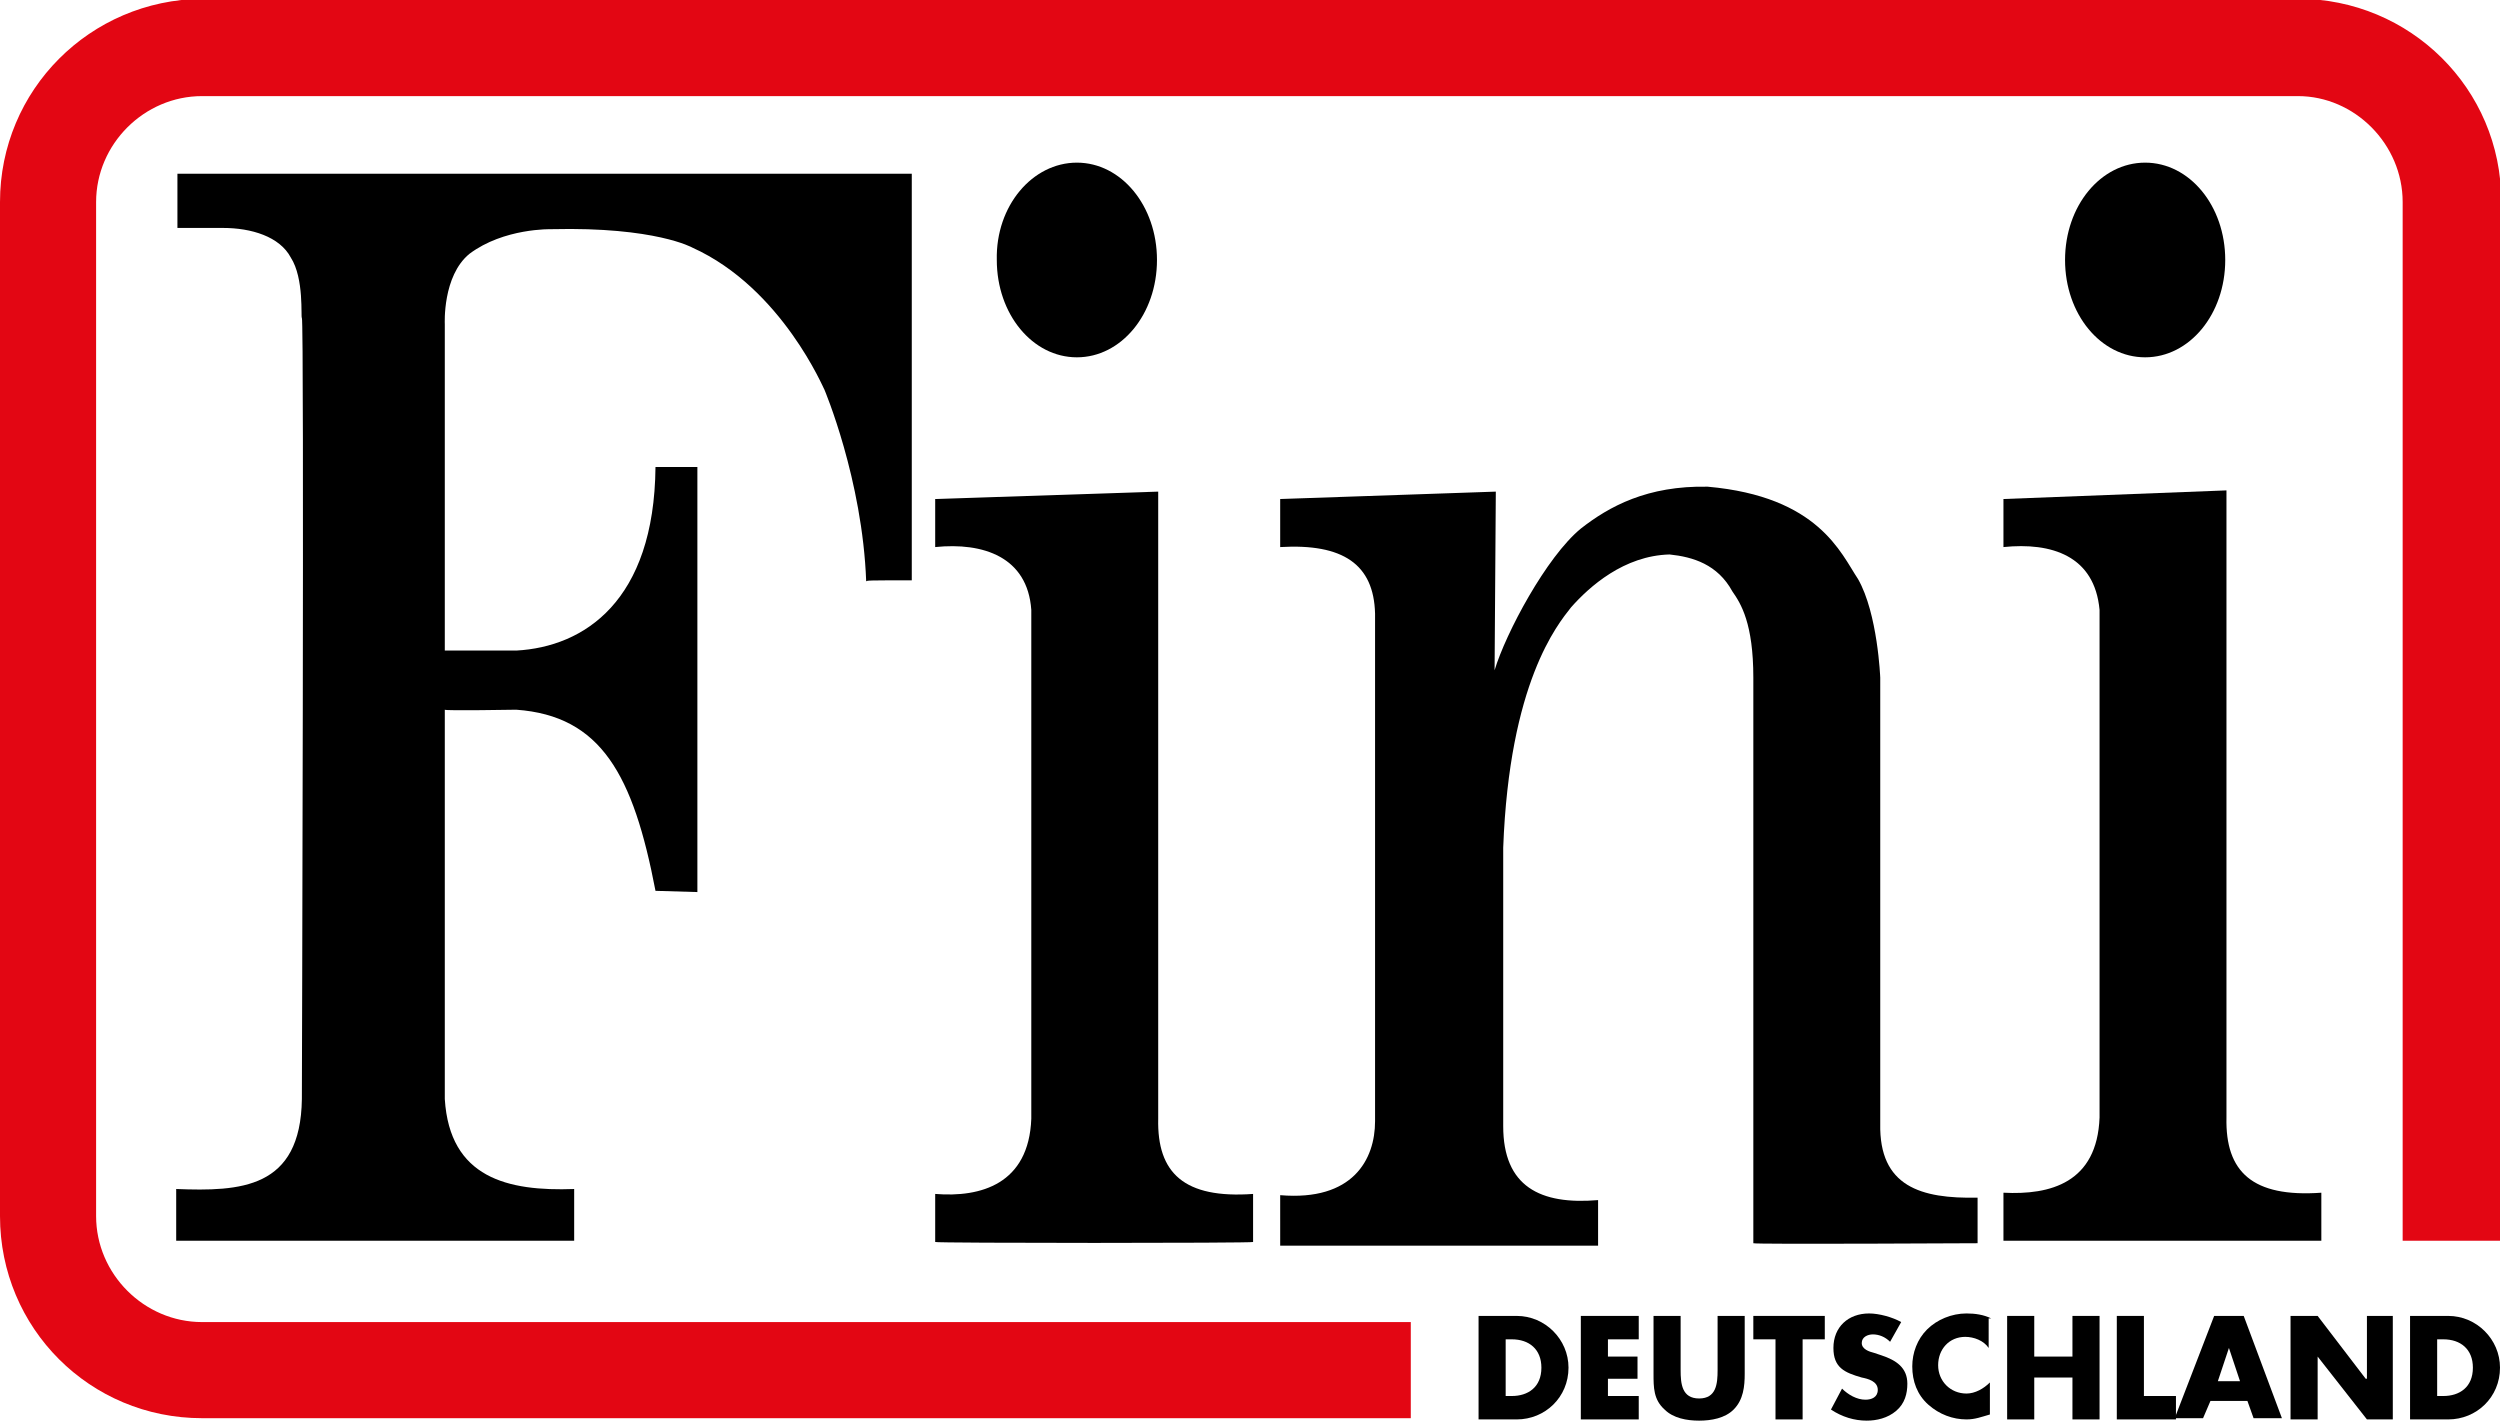<?xml version="1.0" encoding="utf-8"?>
<!-- Generator: Adobe Illustrator 26.5.0, SVG Export Plug-In . SVG Version: 6.00 Build 0)  -->
<svg version="1.1" id="Ebene_1" xmlns="http://www.w3.org/2000/svg" xmlns:xlink="http://www.w3.org/1999/xlink" x="0px" y="0px"
	 viewBox="0 0 202.9 115.4" style="enable-background:new 0 0 202.9 115.4;" xml:space="preserve">
<style type="text/css">
	.st0{fill:#E30613;}
	.st1{fill-rule:evenodd;clip-rule:evenodd;}
</style>
<g>
	<path class="st0" d="M114.5,115.1v-7.8H16.4c-4.7,0-8.6-3.9-8.6-8.6V16.4c0-4.7,3.9-8.6,8.6-8.6h170.1c4.6,0,8.5,3.9,8.5,8.6v84.3
		h8c0-28.4,0-56.1,0-84.4c0-9.1-7.4-16.4-16.5-16.4H16.4C7.3,0,0,7.3,0,16.4v82.3c0,9.1,7.3,16.4,16.4,16.4H114.5L114.5,115.1z"/>
	<path d="M14.3,14.1h59.7v33c-3.5,0-3.7,0-3.7,0.1c-0.3-8.3-3.4-15.6-3.4-15.6c0,0.1-3.4-8.2-10.7-11.5c0,0-3-1.7-11.4-1.5
		c-0.1,0-3.9-0.1-6.7,2c-2.2,1.8-2,5.7-2,5.7c0,0.1,0,26.5,0,26.5h5.8c5.5-0.3,11.2-4,11.3-14.9h3.4c0,0.7,0,34.5,0,34.5l-3.4-0.1
		c-1.8-9.4-4.4-14.2-11.3-14.7c0,0-5.8,0.1-5.8,0c0,0.1,0,31.6,0,31.6c0.4,6.4,5.1,7.5,10.5,7.3v4.2H14.3v-4.2
		c5.2,0.2,10.1,0,10.2-7.3c0,0,0.2-63.4,0-63.4c-0.1,0,0.2-3.2-0.9-4.9c-0.9-1.7-3.2-2.4-5.5-2.4c-1,0-3.7,0-3.7,0V14.1L14.3,14.1z"
		/>
	<path d="M87.4,13.2c3.6,0,6.5,3.5,6.5,7.9c0,4.4-2.9,7.9-6.5,7.9c-3.6,0-6.5-3.5-6.5-7.9C80.8,16.7,83.8,13.2,87.4,13.2L87.4,13.2z
		"/>
	<path d="M75.9,40.5L94,39.9v50.9c-0.1,4.4,2.1,6.5,7.7,6.1c0,0.1,0,3.9,0,3.9c0,0.1-25.8,0.1-25.8,0c0,0.1,0-3.8,0-3.9
		c3.7,0.3,7.6-0.8,7.8-6.1c0,0.1,0-41.2,0-41.3c-0.3-4.3-3.9-5.5-7.8-5.1V40.5L75.9,40.5z"/>
	<path d="M174.1,13.2c3.6,0,6.5,3.5,6.5,7.9c0,4.4-2.9,7.9-6.5,7.9c-3.6,0-6.5-3.5-6.5-7.9C167.6,16.7,170.5,13.2,174.1,13.2
		L174.1,13.2z"/>
	<path d="M162.6,40.5l18.1-0.7v50.9c-0.1,4.4,2.1,6.5,7.7,6.1v3.9h-25.8v-3.9c3.8,0.2,7.6-0.8,7.8-6.1V49.5
		c-0.4-4.4-3.9-5.5-7.8-5.1V40.5L162.6,40.5z"/>
	<path d="M103.9,40.5l17.5-0.6l-0.1,14.5c0.9-3,4.2-9.2,7-11.5c2.3-1.8,5.4-3.5,10.3-3.4c9,0.8,10.8,5.4,12.2,7.5
		c1.6,2.8,1.8,8,1.8,8v36.2c-0.1,5.1,3.3,6.1,7.9,6v3.7c0,0-18.2,0.1-18.2,0c0,0.1,0-45.8,0-45.9c0-4.4-1-6-1.7-7
		c-1.2-2.2-3.2-2.8-5.1-3c-3.7,0.1-6.5,2.6-8,4.3c-1.1,1.4-5,6.1-5.5,19.5c0,0.1,0,22.6,0,22.6c0,4.9,3,6.4,7.7,6v3.7h-25.8V97
		c5.9,0.5,7.7-2.9,7.7-6c0,0,0-40.9,0-41.2c-0.1-4-2.6-5.7-7.7-5.4V40.5L103.9,40.5z"/>
	<path class="st1" d="M120,115.2h3.1c2.3,0,4.2-1.8,4.2-4.2c0-2.3-1.9-4.2-4.2-4.2H120V115.2L120,115.2z M122.2,108.7h0.5
		c1.4,0,2.4,0.8,2.4,2.3c0,1.6-1.1,2.3-2.4,2.3h-0.5V108.7L122.2,108.7z"/>
	<polygon points="133,108.7 133,106.8 128.3,106.8 128.3,115.2 133,115.2 133,113.3 130.5,113.3 130.5,111.9 132.9,111.9 
		132.9,110.1 130.5,110.1 130.5,108.7 133,108.7 	"/>
	<path d="M139.4,106.8v4.4c0,1.1-0.1,2.3-1.5,2.3s-1.5-1.2-1.5-2.3v-4.4h-2.2v4.7c0,1.1,0,2.1,0.9,2.9c0.7,0.7,1.8,0.9,2.8,0.9
		c1,0,2.1-0.2,2.8-0.9c0.8-0.8,0.9-1.9,0.9-2.9v-4.7H139.4L139.4,106.8z"/>
	<polygon points="146.3,108.7 148.1,108.7 148.1,106.8 142.3,106.8 142.3,108.7 144.1,108.7 144.1,115.2 146.3,115.2 146.3,108.7 	
		"/>
	<path d="M154.3,107.3c-0.7-0.4-1.8-0.7-2.6-0.7c-1.7,0-2.9,1.1-2.9,2.8c0,1.6,0.9,2,2.3,2.4c0.5,0.1,1.3,0.3,1.3,1
		c0,0.6-0.5,0.8-1,0.8c-0.7,0-1.4-0.4-1.9-0.9l-0.9,1.7c0.9,0.6,1.9,0.9,2.9,0.9c0.8,0,1.7-0.2,2.4-0.8c0.7-0.6,0.9-1.4,0.9-2.2
		c0-1.3-0.9-1.9-2.1-2.3l-0.6-0.2c-0.4-0.1-1-0.3-1-0.8c0-0.5,0.5-0.7,0.9-0.7c0.5,0,1,0.2,1.4,0.6L154.3,107.3L154.3,107.3z"/>
	<path d="M161.6,107c-0.6-0.3-1.3-0.4-2-0.4c-1.2,0-2.4,0.5-3.2,1.3c-0.8,0.8-1.2,1.9-1.2,3c0,1.2,0.4,2.3,1.3,3.1
		c0.9,0.8,2,1.2,3.1,1.2c0.7,0,1.2-0.2,1.9-0.4v-2.6c-0.5,0.5-1.2,0.9-1.9,0.9c-1.3,0-2.3-1-2.3-2.3c0-1.3,0.9-2.3,2.2-2.3
		c0.7,0,1.5,0.3,1.9,0.9V107L161.6,107z"/>
	<polygon points="165.1,110.1 165.1,106.8 162.9,106.8 162.9,115.2 165.1,115.2 165.1,111.8 168.2,111.8 168.2,115.2 170.4,115.2 
		170.4,106.8 168.2,106.8 168.2,110.1 165.1,110.1 	"/>
	<polygon points="174,106.8 171.8,106.8 171.8,115.2 176.6,115.2 176.6,113.3 174,113.3 174,106.8 	"/>
	<path class="st1" d="M182.4,113.7l0.5,1.4h2.3l-3.1-8.3h-2.4l-3.2,8.3h2.3l0.6-1.4H182.4L182.4,113.7z M181.8,112.1H180l0.9-2.7h0
		L181.8,112.1L181.8,112.1z"/>
	<polygon points="185.9,115.2 188.1,115.2 188.1,110.1 188.1,110.1 192.1,115.2 194.2,115.2 194.2,106.8 192.1,106.8 192.1,111.9 
		192,111.9 188.1,106.8 185.9,106.8 185.9,115.2 	"/>
	<path class="st1" d="M195.6,115.2h3.1c2.3,0,4.2-1.8,4.2-4.2c0-2.3-1.9-4.2-4.2-4.2h-3.1V115.2L195.6,115.2z M197.8,108.7h0.5
		c1.4,0,2.4,0.8,2.4,2.3c0,1.6-1.1,2.3-2.4,2.3h-0.5V108.7L197.8,108.7z"/>
</g>
</svg>
